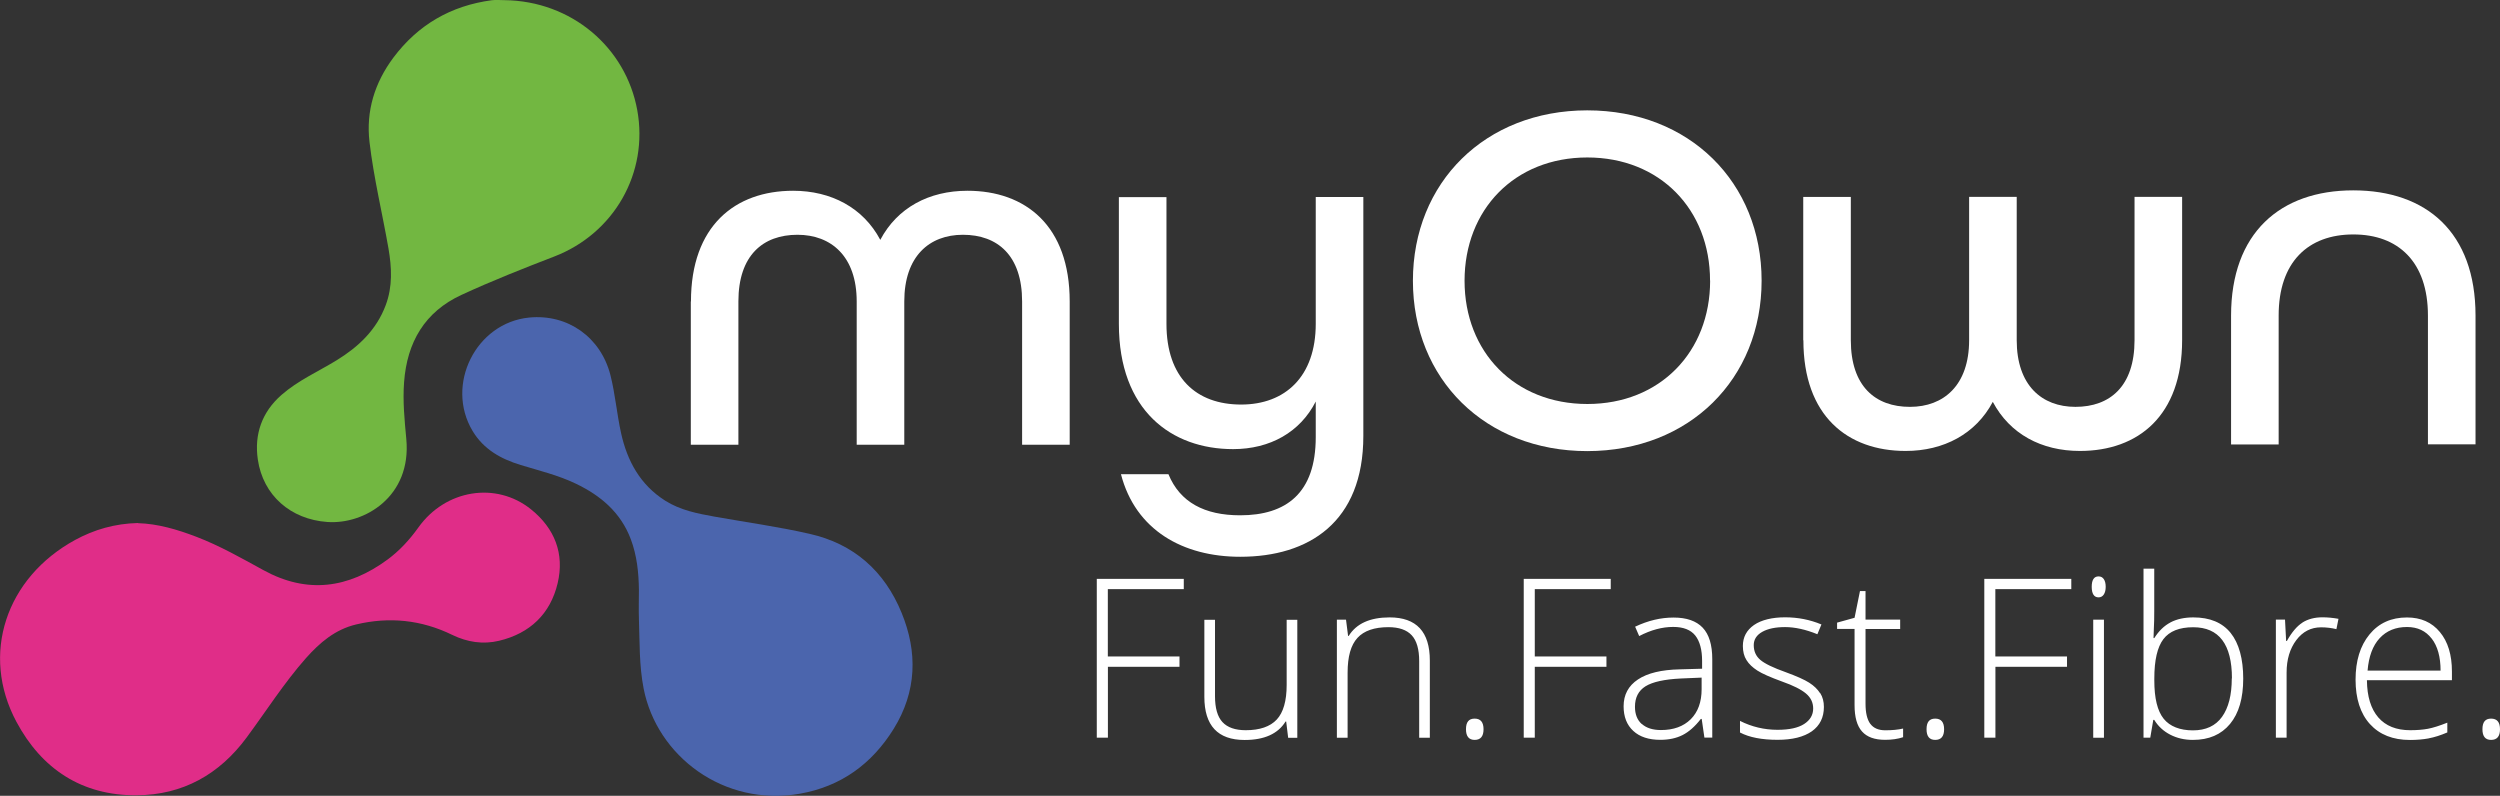 <svg xmlns="http://www.w3.org/2000/svg" id="Layer_2" viewBox="0 0 314.67 100.17"><rect x="0" y="0" width="314.67" height="100.17" fill="#333333" stroke="none"/><defs><style>.cls-1{fill:#4b65ad;}.cls-2{fill:#e02d88;}.cls-3{fill:#fff;}.cls-4{fill:#72b741;}</style></defs><g id="Layer_1-2"><path class="cls-2" d="M17.37,65.85c2.47.07,4.94.79,7.36,1.72,2.95,1.13,5.68,2.69,8.44,4.2,5.51,3.02,10.69,2.28,15.61-1.34,1.52-1.12,2.79-2.51,3.89-4.05,3.4-4.76,9.77-5.81,14.17-2.27,2.98,2.4,4.23,5.58,3.35,9.3-.91,3.85-3.48,6.31-7.36,7.24-2.03.49-4.02.18-5.91-.74-3.88-1.89-7.91-2.31-12.1-1.31-2.64.63-4.58,2.29-6.33,4.26-2.75,3.12-4.98,6.63-7.44,9.96-3.44,4.66-8.05,7.24-13.84,7.28-6.89.05-11.96-3.29-15.15-9.26-4.53-8.47-1.34-18.11,7.4-22.88,2.41-1.31,5-2.06,7.92-2.13"></path><path class="cls-4" d="M63.5.02c8.42.1,15.27,5.93,16.71,13.84,1.44,7.89-2.9,15.51-10.43,18.42-3.94,1.52-7.87,3.07-11.7,4.84-4.62,2.13-6.85,5.96-7.22,10.99-.18,2.4.06,4.77.28,7.14.69,7.26-5.28,10.79-9.95,10.45-4.6-.33-8.08-3.34-8.74-7.87-.46-3.18.52-5.97,2.99-8.13,2.07-1.81,4.59-2.92,6.91-4.34,2.76-1.69,5.03-3.82,6.2-6.95.88-2.35.76-4.72.35-7.12-.78-4.47-1.86-8.9-2.39-13.41-.46-3.91.66-7.48,3-10.62C52.61,3.12,56.75.72,61.89.03c.53-.07,1.07-.01,1.61-.01"></path><path class="cls-1" d="M80.42,74.25c-.03-2.19-.25-4.34-1.03-6.4-1.27-3.36-3.79-5.48-6.93-6.98-2.21-1.06-4.59-1.63-6.92-2.34-2.49-.76-4.66-1.96-6.06-4.29-3.47-5.81.42-13.61,7.12-14.27,4.86-.48,9.03,2.48,10.24,7.27.6,2.39.8,4.85,1.33,7.26.78,3.53,2.41,6.52,5.56,8.52,1.9,1.2,4.05,1.62,6.22,2.01,3.98.71,8,1.26,11.94,2.16,5.59,1.26,9.43,4.69,11.58,9.91,2.06,5,1.92,9.96-.99,14.65-2.74,4.41-6.63,7.24-11.79,8.15-9.58,1.68-18.02-4.72-19.68-13.25-.56-2.88-.49-5.82-.59-8.75-.04-1.22,0-2.44,0-3.66"></path><path class="cls-3" d="M86.97,37.95c0-9.52,5.55-13.94,12.86-13.94,4.79,0,8.83,2.14,10.97,6.18,2.14-4.04,6.12-6.18,10.97-6.18,7.32,0,12.87,4.41,12.87,13.93v18.04s-5.99,0-5.99,0v-18.04c0-5.8-3.1-8.39-7.45-8.39-4.23,0-7.38,2.71-7.38,8.39v18.04s-5.99,0-5.99,0v-18.04c0-5.68-3.22-8.39-7.45-8.39-4.35,0-7.44,2.59-7.44,8.39v18.04s-5.99,0-5.99,0v-18.04Z"></path><path class="cls-3" d="M141.08,59.69h5.99c1.45,3.53,4.54,5.17,9.02,5.17,5.8,0,9.52-2.78,9.52-9.84v-4.48c-1.96,3.85-5.74,5.99-10.4,5.99-7.76,0-14.38-4.85-14.38-15.76v-15.96s5.99,0,5.99,0v15.96c0,6.75,3.73,10.15,9.4,10.15,5.55,0,9.39-3.53,9.39-10.16v-15.96s5.99,0,5.99,0v30.08c0,10.85-6.86,15.2-15.5,15.2-7.19,0-13.18-3.34-15.01-10.4"></path><path class="cls-3" d="M215.24,35.33c0-8.96-6.31-15.51-15.45-15.51-9.15,0-15.45,6.56-15.45,15.52,0,8.96,6.31,15.51,15.46,15.51,9.14,0,15.45-6.56,15.45-15.52M177.84,35.34c0-12.36,9.08-21.44,21.94-21.45,12.87,0,21.95,9.07,21.95,21.44,0,12.36-9.08,21.44-21.94,21.45-12.86,0-21.95-9.08-21.95-21.44"></path><path class="cls-3" d="M226.97,42.83v-18.04s5.99,0,5.99,0v18.04c0,5.8,3.1,8.39,7.45,8.38,4.23,0,7.44-2.71,7.44-8.39v-18.04s5.99,0,5.99,0v18.04c0,5.68,3.16,8.39,7.39,8.39,4.35,0,7.44-2.59,7.44-8.39v-18.04s5.99,0,5.99,0v18.04c0,9.52-5.54,13.94-12.86,13.94-4.86,0-8.83-2.14-10.97-6.18-2.14,4.04-6.18,6.18-10.97,6.18-7.32,0-12.87-4.41-12.87-13.93"></path><path class="cls-3" d="M280.82,39.73c0-10.41,6.18-15.77,15.38-15.77,9.21,0,15.39,5.29,15.39,15.76v16.21s-5.99,0-5.99,0v-16.21c0-6.75-3.73-10.22-9.4-10.21-5.68,0-9.4,3.47-9.39,10.22v16.21s-5.99,0-5.99,0v-16.21Z"></path><path class="cls-3" d="M313.55,93.13c.75,0,1.12-.45,1.12-1.34s-.37-1.34-1.12-1.34-1.09.45-1.09,1.34.36,1.34,1.09,1.34M306.07,80.37c.75.97,1.12,2.32,1.12,4.04h-9.19c.15-1.78.65-3.14,1.52-4.08.87-.94,2.01-1.41,3.45-1.41,1.32,0,2.36.49,3.1,1.46M305.71,92.93c.71-.13,1.49-.38,2.33-.74v-1.23c-.98.39-1.8.65-2.44.77-.64.12-1.39.18-2.24.18-1.74,0-3.08-.54-4.01-1.61-.93-1.08-1.41-2.63-1.43-4.68h10.7v-1.09c0-2.1-.5-3.76-1.52-4.98-1.01-1.22-2.39-1.83-4.14-1.83-1.98,0-3.55.71-4.72,2.14-1.17,1.43-1.75,3.32-1.75,5.69s.6,4.26,1.81,5.59c1.21,1.33,2.89,2,5.05,2,.86,0,1.64-.07,2.35-.2M289.8,78.37c-.69.44-1.34,1.21-1.95,2.3h-.1l-.14-2.68h-1.15v14.86h1.35v-8.2c0-1.64.41-3,1.22-4.08.81-1.07,1.85-1.61,3.12-1.61.67,0,1.31.08,1.93.23l.26-1.3c-.72-.13-1.39-.19-2.02-.19-.98,0-1.82.22-2.52.66M280.91,85.38c0,2.1-.41,3.71-1.23,4.85-.82,1.14-2.04,1.7-3.66,1.7s-2.9-.49-3.68-1.46c-.79-.98-1.18-2.58-1.18-4.83v-.23c0-2.31.38-3.96,1.14-4.96.76-1,2.01-1.5,3.76-1.5,3.24,0,4.87,2.15,4.87,6.44M273.2,78.34c-.8.42-1.48,1.08-2.04,1.97h-.1l.04-1.16c.04-.67.05-1.41.05-2.22v-5.35h-1.35v21.27h.85l.38-2.24h.12c.49.8,1.16,1.42,2.01,1.86.85.44,1.8.66,2.86.66,2.01,0,3.56-.67,4.67-2.01,1.11-1.34,1.66-3.24,1.66-5.71s-.53-4.43-1.58-5.74c-1.05-1.31-2.62-1.96-4.7-1.96-1.12,0-2.08.21-2.88.63M264.14,75.19c.28,0,.5-.12.66-.36.16-.24.24-.56.24-.97s-.08-.74-.24-.97c-.16-.23-.38-.34-.66-.34-.57,0-.86.44-.86,1.31s.29,1.33.86,1.33M264.82,78h-1.35v14.86h1.35v-14.86ZM251.15,83.93h9.02v-1.3h-9.02v-8.48h9.56v-1.29h-10.95v19.99h1.4v-8.93ZM243.58,93.13c.75,0,1.12-.45,1.12-1.34s-.37-1.34-1.12-1.34-1.09.45-1.09,1.34.36,1.34,1.09,1.34M235.41,91.11c-.4-.55-.6-1.39-.6-2.53v-9.41h4.36v-1.18h-4.36v-3.59h-.7l-.68,3.36-2.2.61v.79h2.2v9.6c0,1.5.31,2.61.94,3.31.62.7,1.59,1.05,2.9,1.05.86,0,1.61-.11,2.27-.33v-1.09c-.64.15-1.39.22-2.24.22s-1.49-.27-1.89-.82M229.09,87.25c-.31-.49-.76-.93-1.37-1.32-.61-.39-1.59-.82-2.92-1.31-1.61-.57-2.68-1.09-3.23-1.56s-.83-1.08-.83-1.86c0-.71.36-1.27,1.07-1.67.71-.4,1.67-.6,2.88-.6s2.6.3,4.06.9l.51-1.23c-1.44-.6-2.96-.9-4.57-.9s-2.98.32-3.92.97c-.93.65-1.4,1.53-1.4,2.64,0,.7.15,1.3.46,1.78.3.49.76.92,1.36,1.31.6.39,1.65.85,3.13,1.39,1.39.49,2.38.99,2.99,1.5.61.51.91,1.14.91,1.89,0,.81-.38,1.46-1.14,1.95-.76.49-1.88.73-3.34.73-1.66,0-3.24-.37-4.73-1.12v1.46c1.17.61,2.74.92,4.73.92,1.86,0,3.29-.36,4.31-1.07,1.01-.72,1.52-1.74,1.52-3.07,0-.67-.15-1.24-.46-1.74M206.64,91.13c-.57-.51-.85-1.24-.85-2.17,0-1.17.44-2.02,1.33-2.58.89-.55,2.38-.88,4.46-.98l2.6-.11v1.46c0,1.61-.46,2.87-1.37,3.78-.92.91-2.17,1.36-3.75,1.36-1.04,0-1.84-.26-2.41-.77M215.52,92.86v-9.89c0-1.8-.4-3.12-1.21-3.97-.81-.85-2.03-1.27-3.66-1.27s-3.21.38-4.84,1.15l.51,1.18c1.48-.77,2.9-1.15,4.28-1.15,1.28,0,2.2.36,2.78,1.08.57.72.86,1.79.86,3.2v.98l-2.83.08c-2.29.05-4.04.47-5.24,1.27-1.21.8-1.81,1.93-1.81,3.38,0,1.32.41,2.36,1.22,3.1.81.75,1.95,1.12,3.4,1.12,1.08,0,2.01-.2,2.8-.6.79-.4,1.56-1.07,2.3-2.03h.11l.34,2.35h1ZM193.18,83.93h9.02v-1.3h-9.02v-8.48h9.56v-1.29h-10.95v19.99h1.39v-8.93ZM185.61,93.13c.75,0,1.12-.45,1.12-1.34s-.37-1.34-1.12-1.34-1.09.45-1.09,1.34.37,1.34,1.09,1.34M179.97,92.86v-9.72c0-3.62-1.69-5.43-5.06-5.43-2.47,0-4.19.78-5.15,2.33h-.08l-.26-2.04h-1.15v14.86h1.35v-8.2c0-2.02.41-3.47,1.24-4.37.82-.9,2.13-1.35,3.9-1.35,1.32,0,2.3.34,2.93,1.02s.94,1.77.94,3.26v9.64h1.34ZM151.59,78v9.71c0,3.62,1.69,5.43,5.07,5.43,2.47,0,4.19-.77,5.15-2.32h.08l.25,2.05h1.15v-14.86h-1.34v8.2c0,2.01-.42,3.47-1.25,4.36-.83.89-2.14,1.34-3.9,1.34-1.32,0-2.3-.34-2.93-1.02-.63-.68-.94-1.77-.94-3.26v-9.62h-1.34ZM139.44,83.93h9.02v-1.3h-9.02v-8.48h9.56v-1.29h-10.95v19.99h1.4v-8.93Z"></path></g></svg>